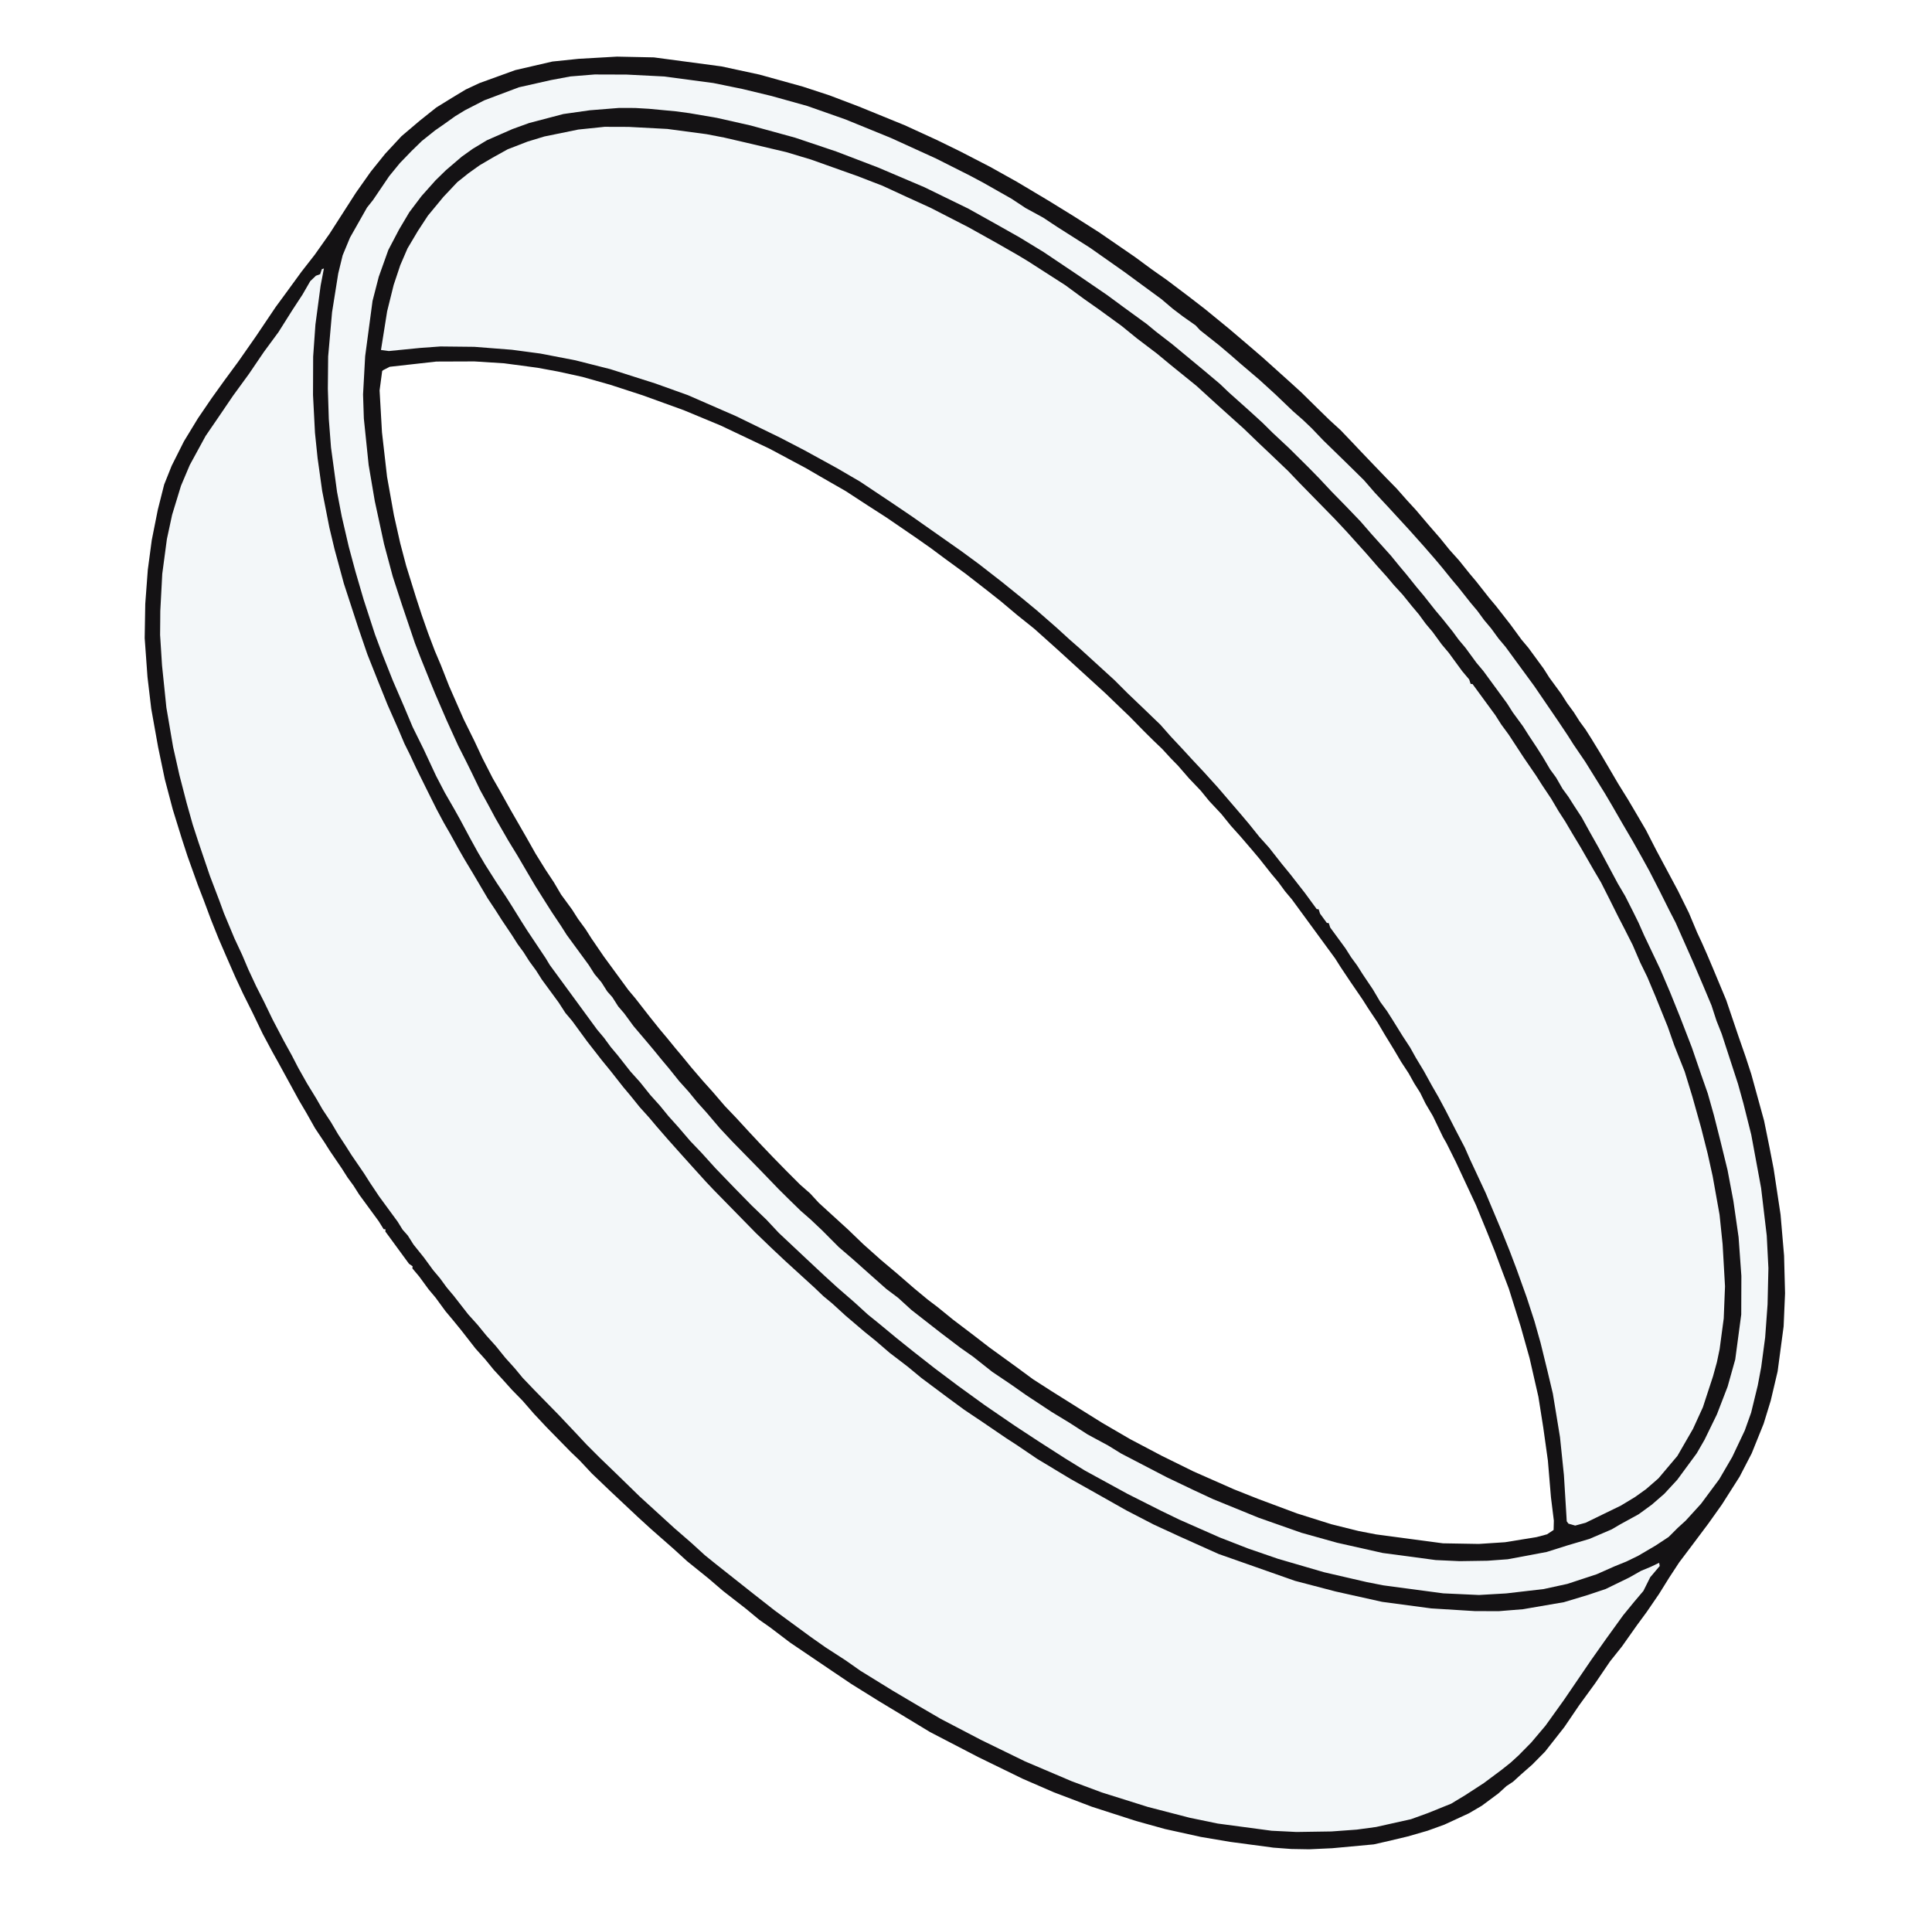 <svg width="878" height="866" viewBox="0 0 878 866" fill="none" xmlns="http://www.w3.org/2000/svg">
<path d="M73.738 260.733L75.846 244.929L78.227 233.892L82.257 220.71L86.237 211.305L94.022 197.205L104.224 182.007L110.88 172.96L118.739 161.708L126.028 151.326L130.59 144.365L136.801 135.258L140.408 128.643L142.565 126.092L144.598 124.471L145.49 124.59L146.755 121.92L147.201 121.979L145.7 129.822L143.343 147.486L142.313 162.014L142.249 179.511L143.14 196.662L144.724 212.013L147.462 228.937L150.769 244.991L154.449 258.255L157.868 270.066L162.316 284.38L169.973 305.272L174.409 316.273L179.613 328.322L183.145 335.889L185.524 341.884L188.089 346.484L191.62 354.052L194.123 359.117L198.423 367.734L202.079 374.372L206.118 381.535L209.068 386.659L213.107 393.822L217.209 400.519L220.542 406.168L223.938 411.353L226.565 415.488L231.113 422.245L233.74 426.381L238.288 433.138L249.688 449.798L254.683 456.615L259.23 463.372L262.366 467.103L270.433 478.114L273.568 481.844L276.257 485.515L279.393 489.245L285.217 496.646L290.335 502.533L293.855 506.787L296.99 510.517L302.108 516.405L307.672 522.351L313.175 528.763L319.507 535.758L324.688 541.18L337.477 554.241L343.487 560.248L347.899 564.621L352.757 569.054L356.785 572.903L371.359 586.203L375.386 590.052L381.521 595.128L387.594 600.67L394.943 606.854L400.693 611.407L407.212 617.007L414.238 622.203L419.543 626.696L431.105 635.335L438.963 641.115L449.373 648.181L457.292 653.496L463.551 657.642L475.238 665.352L486.602 672.073L498.859 678.912L511.947 686.336L524.266 692.711L535.816 698.037L555.535 706.818L588.514 718.315L606.944 723.14L628.112 727.857L650.421 730.834L670.239 732.059L683.873 731.985L695.4 730.685L710.744 728.001L719.271 725.354L726.844 723.053L732.125 720.918L740.392 716.817L745.796 713.754L750.63 711.56L754.448 710.177L753.691 712.441L751.088 714.933L746.849 722.883L742.535 727.985L738.729 732.681L725.354 751.24L717.433 762.957L711.793 771.194L702.917 783.256L697.463 790.098L691.687 795.951L687.051 800.064L683.431 803.366L677.841 807.824L673.837 810.602L667.355 814.941L658.517 819.912L644.586 825.623L634.72 828.091L620.714 830.954L607.849 832.076L593.261 832.495L585.105 832.353L577.904 831.865L553.364 828.591L536.149 824.874L518.612 820.169L498.584 813.712L481.741 807.206L465.853 800.355L439.43 787.367L424.173 779.181L412.809 772.461L399.783 764.572L390.141 758.555L379.731 751.488L371.812 746.174L365.169 741.503L356.928 735.199L350.285 730.528L340.829 723.115L332.204 716.287L324.408 710.043L319.104 705.55L313.032 700.009L306.513 694.408L295.582 684.434L286.697 676.151L282.285 671.778L275.06 664.663L268.219 658.073L263.039 652.651L257.091 646.18L251.91 640.758L242.318 630.962L236.754 625.015L231.252 618.604L227.348 613.825L222.998 608.987L218.711 603.683L214.361 598.845L209.689 593.018L205.785 588.239L193.368 572.389L189.527 567.145L186.391 563.415L183.764 559.279L181.013 556.074L178.386 551.938L169.166 539.353L166.539 535.218L162.375 528.985L158.98 523.801L155.969 519.141L152.635 513.492L147.703 506.211L144.37 500.562L140.268 493.864L132.957 480.588L130.07 474.998L125.002 465.333L121.408 458.23L116.786 448.624L114.283 443.559L111.136 436.516L106.96 426.969L103.491 418.937L101.372 414.396L99.439 408.461L96.031 399.963L93.454 392.05L89.527 380.644L85.723 368.309L83.01 358.012L79.777 344.806L76.333 326.369L74.562 312.412L72.966 293.748L72.731 281.889L73.192 268.23L73.738 260.733Z" fill="#00568A" fill-opacity="0.05"/>
<path d="M173.137 159.031L175.94 141.427L178.891 129.52L182.61 118.661L186.404 110.651L192.23 101.02L197.176 94.584L203.076 87.801L208.853 81.948L216.476 75.869L225.822 70.492L230.718 67.834L243.633 62.934L259.547 59.38L270.182 57.96L281.138 57.53L296.048 58.1L303.249 58.587L321.096 60.969L333.912 63.625L353.295 68.104L365.987 71.69L379.446 76.324L397.628 83.008L407.072 87.107L422.068 93.839L432.664 99.511L442.876 104.658L453.857 110.854L463.115 116.348L474.033 123.009L482.783 128.907L489.425 133.578L497.345 138.893L506.416 145.781L514.274 151.56L520.408 156.637L527.435 161.832L538.874 171.402L545.839 177.062L552.295 183.128L562.842 192.578L570.513 199.752L574.54 203.601L581.381 210.191L587.392 216.197L592.572 221.619L608.559 237.946L617.258 247.622L622.376 253.51L625.958 257.299L631.076 263.186L634.211 266.916L638.561 271.755L647.905 283.41L654.498 291.859L657.571 296.054L660.706 299.784L666.853 308.174L668.451 309.807L668.327 310.737L669.988 311.904L681.897 328.16L684.524 332.295L688.366 337.539L690.993 341.674L699.32 354.14L703.1 359.849L705.727 363.984L710.919 372.72L714.314 377.904L717.97 384.542L720.981 389.202L723.162 393.278L727.97 401.489L736.57 418.722L739.457 424.311L744.401 434.906L746.842 440.436L750.374 448.004L754.809 459.004L759.89 471.983L764.908 485.427L767.485 493.34L771.611 506.665L775.488 521.848L778.337 534.529L781.459 551.978L782.845 565.41L783.934 584.479L783.35 599.068L781.489 613.013L779.356 622.19L775.327 635.373L771.917 643.907L766.983 653.657L762.298 661.548L756.905 667.925L752.654 672.562L747.001 677.485L741.981 681.073L735.115 684.888L725.893 689.335L719.596 692.28L715.395 693.138L712.395 691.792L711.875 688.884L710.527 668.36L708.942 653.009L705.424 631.723L702.191 618.518L699.218 606.766L693.159 587.507L688.203 573.598L686.146 568.593L682.416 559.106L678.625 550.084L673.421 538.035L670.918 532.97L663.855 517.835L659.493 509.683L656.606 504.093L652.244 495.942L647.436 487.73L644.871 483.13L641.153 476.957L638.526 472.821L634.424 466.124L631.797 461.988L627.249 455.231L622.764 448.009L617.447 440.203L614.052 435.019L607.967 426.164L603.742 420.396L603.866 419.466L602.205 418.299L599.132 414.104L599.256 413.174L597.979 412.531L589.528 400.995L586.392 397.264L583.703 393.594L580.568 389.864L576.28 384.561L571.93 379.722L565.338 371.273L561.372 366.959L557.468 362.18L553.119 357.342L546.402 349.822L541.222 344.4L535.657 338.453L529.325 331.458L524.145 326.035L517.688 319.97L512.446 315.012L505.221 307.898L489.432 293.49L481.699 286.781L477.671 282.932L469.108 275.639L462.143 269.978L450.642 260.874L441.571 253.986L427.901 244.12L420.044 238.34L410.848 232.382L404.205 227.711L389.197 217.665L380.323 212.697L368.897 206.441L350.641 196.908L330.155 187.078L310.821 178.821L290.855 171.899L274.272 166.848L261.519 163.727L245.58 160.654L232.641 158.927L215.562 157.595L200.144 157.43L186.832 158.493L176.706 159.507L173.137 159.031Z" fill="#00568A" fill-opacity="0.05"/>
<path d="M67.171 258.912L68.969 245.432L71.722 231.606L74.611 220.164L78.021 211.63L83.587 200.545L89.983 190.043L96.194 180.937L101.772 173.165L108.429 164.118L116.288 152.866L125.349 139.409L129.787 133.377L137.014 123.46L143.039 115.748L149.757 106.236L161.794 87.498L168.513 77.986L175.045 69.869L182.47 61.871L190.664 54.921L198.287 48.842L205.215 44.562L211.636 40.687L217.933 37.743L234.157 31.865L251.026 27.965L262.999 26.724L280.388 25.732L297.145 26.076L327.931 30.184L345.146 33.9L364.853 39.368L377.036 43.359L390.433 48.459L411.105 56.894L425.655 63.567L436.314 68.774L449.909 75.792L462.166 82.632L476.468 91.163L488.217 98.408L499.52 105.594L515.742 116.747L523.6 122.527L530.242 127.198L540.145 134.67L547.556 140.39L558.61 149.434L567.174 156.728L573.692 162.328L586.668 173.995L591.526 178.428L598.751 185.543L604.377 191.024L609.235 195.457L614.415 200.88L617.997 204.669L623.177 210.092L629.956 217.146L634.752 222.044L639.486 227.407L643.451 231.721L649.338 238.657L654.456 244.544L658.744 249.847L663.093 254.686L667.765 260.513L670.901 264.243L676.725 271.644L679.86 275.374L686.453 283.824L691.447 290.64L694.582 294.37L701.497 303.809L704.124 307.944L709.503 315.286L712.13 319.421L715.203 323.616L717.83 327.751L720.519 331.422L723.146 335.557L727.248 342.255L730.581 347.904L735.389 356.115L739.875 363.337L743.209 368.986L748.017 377.198L752.701 386.339L762.515 404.68L767.521 414.81L771.312 423.832L773.431 428.373L775.872 433.903L778.635 440.422L784.484 454.449L790.022 470.801L793.306 480.228L795.883 488.141L801.693 509.26L804.158 521.417L806.041 531.13L809.175 551.892L810.771 570.556L811.216 587.648L810.569 602.701L807.84 623.154L804.703 636.455L801.492 646.908L796.062 660.377L790.558 670.997L782.512 683.644L776.364 692.286L768.629 702.608L763.113 709.915L758.551 716.876L753.927 724.302L748.287 732.538L743.849 738.57L737.13 748.082L731.676 754.924L724.895 764.9L717.669 774.818L710.888 784.794L702.136 795.928L696.36 801.78L691.216 806.298L687.597 809.6L684.609 811.567L680.99 814.869L673.429 820.484L667.516 823.953L656.386 829.091L648.751 831.857L639.777 834.445L630.866 836.567L624.309 838.058L605.457 839.801L594.947 840.291L586.792 840.149L578.698 839.542L559.066 836.923L545.743 834.672L529.42 831.074L516.283 827.429L496.255 820.972L478.966 814.407L464.8 808.259L444.759 798.488L422.674 787.026L409.649 779.137L399.561 773.06L386.982 765.231L378.232 759.333L359.072 746.368L350.001 739.48L345.018 735.977L338.884 730.9L328.598 722.904L322.079 717.303L312.239 709.367L306.166 703.825L296.004 694.9L289.932 689.358L277.018 677.227L268.963 669.529L263.399 663.582L259.371 659.733L248.18 648.304L242.616 642.358L237.498 636.471L232.702 631.573L228.352 626.734L224.387 622.42L220.483 617.641L216.133 612.803L209.54 604.354L205.637 599.575L202.502 595.845L197.892 589.552L194.756 585.822L190.531 580.054L187.395 576.324L187.519 575.394L185.859 574.227L175.102 559.544L175.226 558.615L174.334 558.496L172.091 554.885L163.255 542.824L160.628 538.689L157.939 535.018L155.312 530.883L149.996 523.077L147.369 518.941L143.205 512.708L139.165 505.546L135.832 499.897L126.34 482.545L123.775 477.944L119.413 469.793L114.791 460.187L110.491 451.57L106.96 444.003L102.784 434.456L99.314 426.424L95.907 417.926L92.562 408.964L89.861 401.98L85.227 389.061L82.65 381.147L78.524 367.823L74.906 354.093L71.859 339.493L68.737 322.045L67.029 307.623L65.754 289.948L66.016 274.371L67.171 258.912ZM73.739 260.735L72.845 277.647L72.757 288.517L73.635 302.355L75.616 321.543L78.676 339.456L81.525 352.137L84.82 364.878L87.596 374.71L90.173 382.624L95.389 397.986L99.763 409.452L101.757 414.922L106.577 426.447L110.109 434.014L112.872 440.533L116.404 448.101L119.997 455.204L123.913 463.297L128.981 472.962L132.636 479.6L135.524 485.189L139.563 492.352L143.665 499.05L146.614 504.174L150.394 509.883L153.727 515.532L157.123 520.716L159.75 524.851L165.45 533.182L168.077 537.317L172.241 543.55L180.692 555.086L182.935 558.697L185.302 561.378L187.929 565.514L192.601 571.341L196.827 577.109L199.962 580.84L203.036 585.034L206.171 588.765L212.764 597.214L217.114 602.052L221.017 606.831L225.367 611.67L229.655 616.973L234.005 621.811L237.524 626.066L242.704 631.488L253.895 642.916L261.058 650.496L266.622 656.442L272.633 662.448L279.473 669.039L290.726 680.002L306.515 694.41L314.248 701.119L320.32 706.66L325.24 710.628L342.491 724.285L351.947 731.697L359.804 737.476L368.492 743.84L375.135 748.511L384.331 754.469L390.973 759.14L405.659 768.196L417.024 774.917L427.558 781.054L445.814 790.586L465.854 800.357L486.911 809.317L500.754 814.476L521.675 821.052L540.551 825.936L553.366 828.592L577.906 831.867L589.185 832.425L605.111 832.185L616.576 831.349L625.363 830.156L641.278 826.602L648.913 823.836L659.473 819.568L665.894 815.693L674.347 810.198L682.416 804.178L686.482 800.935L690.101 797.634L695.878 791.781L702.348 784.128L710.716 772.471L723.137 754.257L729.855 744.745L737.652 733.958L742.536 727.986L746.85 722.885L749.949 716.675L754.263 711.573L754.003 710.119L750.123 711.967L745.798 713.755L740.393 716.819L729.709 722.017L721.628 724.723L710.745 728.002L692.154 731.199L681.135 732.094L670.241 732.06L650.423 730.835L628.114 727.858L606.945 723.141L588.516 718.317L553.813 706.117L535.818 698.038L524.267 692.712L511.948 686.337L495.477 677.043L486.604 672.074L471.472 662.958L461.892 656.476L457.294 653.497L446.053 645.847L438.134 640.532L430.277 634.753L418.714 626.113L412.579 621.037L404.338 614.733L397.819 609.132L392.899 605.164L384.336 597.871L378.263 592.329L374.173 588.945L370.146 585.096L356.786 572.905L350.33 566.839L343.489 560.249L324.305 540.657L320.723 536.868L314.391 529.872L310.041 525.034L303.324 517.514L298.206 511.627L295.071 507.897L290.721 503.059L286.433 497.756L283.298 494.025L277.473 486.625L273.57 481.846L266.977 473.396L260.062 463.958L256.927 460.228L253.916 455.568L246.233 445.081L243.605 440.945L240.532 436.75L237.905 432.615L235.216 428.944L232.589 424.809L228.041 418.052L225.414 413.916L221.634 408.208L214.968 396.91L211.25 390.737L208.301 385.612L204.645 378.974L201.696 373.849L198.425 367.735L194.125 359.119L189.119 348.989L186.294 342.934L183.79 337.869L181.027 331.35L176.145 320.29L171.709 309.29L166.951 297.301L162.702 284.906L156.259 265.122L151.997 249.414L149.668 239.641L146.423 223.122L144.33 208.176L143.141 196.663L142.251 179.512L142.315 162.016L143.345 147.487L145.702 129.823L147.202 121.981L146.248 122.327L145.492 124.591L143.583 125.283L140.98 127.774L137.434 133.924L132.873 140.886L126.538 150.922L119.881 159.969L113.101 169.946L105.874 179.863L99.093 189.84L93.453 198.076L86.238 211.307L82.258 220.711L78.229 233.894L75.848 244.93L73.739 260.735ZM173.139 159.032L176.709 159.508L190.974 158.1L200.146 157.432L215.564 157.596L232.643 158.929L245.583 160.655L261.521 163.728L277.336 167.731L297.81 174.248L312.546 179.526L334.433 189.07L354.473 198.84L365.516 204.572L380.326 212.698L390.86 218.835L405.038 228.296L414.618 234.779L437.037 250.544L444.894 256.324L455.181 264.32L465.021 272.256L471.155 277.333L480.103 285.15L486.175 290.691L490.649 294.6L506.438 309.007L512.448 315.014L520.504 322.712L527.344 329.302L532.078 334.665L537.643 340.611L541.608 344.925L547.173 350.872L553.505 357.867L564.51 370.69L567.645 374.421L572.317 380.248L576.667 385.086L582.491 392.487L586.395 397.266L592.988 405.715L598.366 413.057L599.258 413.176L599.902 415.154L602.976 419.349L603.868 419.468L604.512 421.446L611.427 430.885L614.054 435.02L616.743 438.691L619.371 442.826L623.918 449.584L627.252 455.233L630.325 459.428L632.952 463.563L637.438 470.785L640.834 475.969L643.399 480.569L647.116 486.743L650.772 493.381L653.721 498.506L656.992 504.619L661.676 513.76L665.654 521.388L668.095 526.918L675.158 542.053L682.741 560.097L686.149 568.594L689.172 576.568L693.806 589.487L697.349 600.368L700.124 610.2L703.358 623.406L705.687 633.179L708.944 653.011L710.727 670.281L712.014 691.269L712.782 692.318L715.843 693.199L720.553 691.935L736.58 684.139L743 680.264L748.02 676.676L753.673 671.753L762.3 661.549L769.391 649.249L773.879 639.439L778.478 625.386L780.239 618.998L781.492 613.014L783.352 599.069L783.936 584.481L782.848 565.411L781.461 551.979L778.34 534.531L776.073 524.293L773.1 512.542L769.098 498.288L765.616 486.942L760.858 474.952L757.897 466.514L752.433 453.011L748.641 443.989L745.432 437.411L741.962 429.378L738.369 422.275L735.482 416.686L731.182 408.069L727.588 400.966L724.255 395.317L718.357 385.068L714.639 378.894L711.306 373.245L708.294 368.586L704.961 362.937L700.797 356.704L698.17 352.568L692.47 344.238L685.679 333.87L682.222 329.151L679.594 325.015L669.222 310.857L668.33 310.738L667.686 308.76L664.55 305.03L658.404 296.64L655.268 292.91L651.043 287.142L647.907 283.411L644.834 279.217L641.699 275.486L637.411 270.183L633.445 265.869L630.31 262.139L625.96 257.301L620.842 251.414L612.142 241.737L606.578 235.79L590.592 219.464L585.411 214.042L577.356 206.343L572.114 201.386L565.273 194.796L552.298 183.129L543.796 175.371L531.911 165.743L525.777 160.666L516.705 153.778L509.74 148.118L499.392 140.587L492.749 135.916L484.062 129.552L467.331 118.804L462.287 115.765L452.583 110.212L440.326 103.373L422.901 94.424L412.626 89.742L401.076 84.416L389.847 80.079L368.604 72.513L357.252 69.106L338.76 64.746L329.068 62.507L321.099 60.97L303.252 58.589L285.664 57.662L274.77 57.627L262.797 58.868L247.391 62.017L239.818 64.318L230.72 67.835L223.853 71.65L217.941 75.119L212.921 78.708L207.839 82.761L201.492 89.484L194.451 98.006L189.89 104.967L185.204 112.858L181.918 120.463L178.893 129.521L175.942 141.428L173.139 159.032ZM172.505 177.399L173.593 196.468L175.897 216.646L179.018 234.095L181.867 246.776L184.58 257.073L189.028 271.387L191.605 279.3L194.567 287.738L197.59 295.711L200.353 302.23L204.083 311.717L210.699 326.793L215.705 336.923L219.237 344.491L223.921 353.632L226.87 358.757L232 367.957L239.373 380.769L243.413 387.931L247.899 395.153L251.678 400.862L255.012 406.511L260.006 413.328L262.633 417.463L266.09 422.182L268.718 426.318L274.418 434.648L285.559 449.855L288.694 453.585L295.287 462.034L299.959 467.862L303.094 471.592L306.997 476.371L310.133 480.101L314.036 484.88L319.539 491.291L323.888 496.13L329.391 502.541L334.571 507.963L340.519 514.434L346.084 520.381L351.264 525.803L357.658 532.334L363.669 538.34L368.143 542.249L372.108 546.563L385.468 558.754L392.309 565.344L400.426 572.577L407.775 578.762L415.508 585.471L421.643 590.548L426.179 593.992L433.144 599.652L442.215 606.54L449.626 612.26L461.635 620.959L469.493 626.738L477.858 632.112L491.268 640.525L500.909 646.543L513.551 653.907L527.977 661.509L542.465 668.646L560.906 676.784L571.689 681.062L589.424 687.686L605.114 692.618L617.421 695.68L625.391 697.216L655.731 701.264L672.042 701.548L683.952 700.772L698.342 698.434L703.052 697.17L706.039 695.203L706.151 690.96L704.839 680.376L703.44 663.631L701.347 648.685L699.13 634.669L695.116 617.102L691.115 602.848L685.7 585.567L682.677 577.593L679.332 568.631L675.924 560.134L670.782 547.62L661.6 527.943L657.3 519.327L655.826 516.765L651.204 507.159L647.871 501.51L645.367 496.445L642.74 492.309L640.175 487.709L636.78 482.525L633.447 476.876L629.345 470.178L626.011 464.529L621.848 458.296L619.221 454.161L613.52 445.831L609.356 439.598L606.729 435.462L587.137 408.72L584.002 404.99L580.929 400.795L577.793 397.065L572.353 390.188L569.218 386.458L563.716 380.047L559.366 375.208L555.078 369.905L549.514 363.958L545.61 359.18L540.43 353.757L535.312 347.87L532.114 344.605L528.149 340.291L524.121 336.442L519.709 332.068L513.315 325.538L509.287 321.688L502.446 315.098L480.585 295.15L470.039 285.7L462.244 279.455L454.895 273.27L449.144 268.718L438.858 260.722L429.34 253.775L423.143 249.163L416.501 244.492L402.769 235.09L394.404 229.716L384.378 223.174L372.567 216.394L366.246 212.712L349.713 203.882L327.504 193.349L310.723 186.379L292.096 179.636L277.298 174.823L264.606 171.237L253.576 168.819L244.268 167.104L229.098 165.079L215.588 164.223L198.323 164.285L177.117 166.66L174.192 168.162L173.683 168.567L172.505 177.399Z" fill="#00568A" fill-opacity="0.05"/>
<path d="M67.171 258.912L68.969 245.432L71.722 231.606L74.611 220.164L78.021 211.63L83.587 200.545L89.983 190.043L96.194 180.937L101.772 173.165L108.429 164.118L116.288 152.866L125.349 139.409L129.787 133.377L137.014 123.46L143.039 115.748L149.757 106.236L161.794 87.498L168.513 77.986L175.045 69.869L182.47 61.871L190.664 54.921L198.287 48.842L205.215 44.562L211.636 40.687L217.933 37.743L234.157 31.865L251.026 27.965L262.999 26.724L280.388 25.732L297.145 26.076L327.931 30.184L345.146 33.9L364.853 39.368L377.036 43.359L390.433 48.459L411.105 56.894L425.655 63.567L436.314 68.774L449.909 75.792L462.166 82.632L476.468 91.163L488.217 98.408L499.52 105.594L515.742 116.747L523.6 122.527L530.242 127.198L540.145 134.67L547.556 140.39L558.61 149.434L567.174 156.728L573.692 162.328L586.668 173.995L591.526 178.428L598.751 185.543L604.377 191.024L609.235 195.457L614.415 200.88L617.997 204.669L623.177 210.092L629.956 217.146L634.752 222.044L639.486 227.407L643.451 231.721L649.338 238.657L654.456 244.544L658.744 249.847L663.093 254.686L667.765 260.513L670.901 264.243L676.725 271.644L679.86 275.374L686.453 283.824L691.447 290.64L694.582 294.37L701.497 303.809L704.124 307.944L709.503 315.286L712.13 319.421L715.203 323.616L717.83 327.751L720.519 331.422L723.146 335.557L727.248 342.255L730.581 347.904L735.389 356.115L739.875 363.337L743.209 368.986L748.017 377.198L752.701 386.339L762.515 404.68L767.521 414.81L771.312 423.832L773.431 428.373L775.872 433.903L778.635 440.422L784.484 454.449L790.022 470.801L793.306 480.228L795.883 488.141L801.693 509.26L804.158 521.417L806.041 531.13L809.175 551.892L810.771 570.556L811.216 587.648L810.569 602.701L807.84 623.154L804.703 636.455L801.492 646.908L796.062 660.377L790.558 670.997L782.512 683.644L776.364 692.286L768.629 702.608L763.113 709.915L758.551 716.876L753.927 724.302L748.287 732.538L743.849 738.57L737.13 748.082L731.676 754.924L724.895 764.9L717.669 774.818L710.888 784.794L702.136 795.928L696.36 801.78L691.216 806.298L687.597 809.6L684.609 811.567L680.99 814.869L673.429 820.484L667.516 823.953L656.386 829.091L648.751 831.857L639.777 834.445L630.866 836.567L624.309 838.058L605.457 839.801L594.947 840.291L586.792 840.149L578.698 839.542L559.066 836.923L545.743 834.672L529.42 831.074L516.283 827.429L496.255 820.972L478.966 814.407L464.8 808.259L444.759 798.488L422.674 787.026L409.649 779.137L399.561 773.06L386.982 765.231L378.232 759.333L359.072 746.368L350.001 739.48L345.018 735.977L338.884 730.9L328.598 722.904L322.079 717.303L312.239 709.367L306.166 703.825L296.004 694.9L289.932 689.358L277.018 677.227L268.963 669.529L263.399 663.582L259.371 659.733L248.18 648.304L242.616 642.358L237.498 636.471L232.702 631.573L228.352 626.734L224.387 622.42L220.483 617.641L216.133 612.803L209.54 604.354L205.637 599.575L202.502 595.845L197.892 589.552L194.756 585.822L190.531 580.054L187.395 576.324L187.519 575.394L185.859 574.227L175.102 559.544L175.226 558.615L174.334 558.496L172.091 554.885L163.255 542.824L160.628 538.689L157.939 535.018L155.312 530.883L149.996 523.077L147.369 518.941L143.205 512.708L139.165 505.546L135.832 499.897L126.34 482.545L123.775 477.944L119.413 469.793L114.791 460.187L110.491 451.57L106.96 444.003L102.784 434.456L99.314 426.424L95.907 417.926L92.562 408.964L89.861 401.98L85.227 389.061L82.65 381.147L78.524 367.823L74.906 354.093L71.859 339.493L68.737 322.045L67.029 307.623L65.754 289.948L66.016 274.371L67.171 258.912ZM73.739 260.735L72.845 277.647L72.757 288.517L73.635 302.355L75.616 321.543L78.676 339.456L81.525 352.137L84.82 364.878L87.596 374.71L90.173 382.624L95.389 397.986L99.763 409.452L101.757 414.922L106.577 426.447L110.109 434.014L112.872 440.533L116.404 448.101L119.997 455.204L123.913 463.297L128.981 472.962L132.636 479.6L135.524 485.189L139.563 492.352L143.665 499.05L146.614 504.174L150.394 509.883L153.727 515.532L157.123 520.716L159.75 524.851L165.45 533.182L168.077 537.317L172.241 543.55L180.692 555.086L182.935 558.697L185.302 561.378L187.929 565.514L192.601 571.341L196.827 577.109L199.962 580.84L203.036 585.034L206.171 588.765L212.764 597.214L217.114 602.052L221.017 606.831L225.367 611.67L229.655 616.973L234.005 621.811L237.524 626.066L242.704 631.488L253.895 642.916L261.058 650.496L266.622 656.442L272.633 662.448L279.473 669.039L290.726 680.002L306.515 694.41L314.248 701.119L320.32 706.66L325.24 710.628L342.491 724.285L351.947 731.697L359.804 737.476L368.492 743.84L375.135 748.511L384.331 754.469L390.973 759.14L405.659 768.196L417.024 774.917L427.558 781.054L445.814 790.586L465.854 800.357L486.911 809.317L500.754 814.476L521.675 821.052L540.551 825.936L553.366 828.592L577.906 831.867L589.185 832.425L605.111 832.185L616.576 831.349L625.363 830.156L641.278 826.602L648.913 823.836L659.473 819.568L665.894 815.693L674.347 810.198L682.416 804.178L686.482 800.935L690.101 797.634L695.878 791.781L702.348 784.128L710.716 772.471L723.137 754.257L729.855 744.745L737.652 733.958L742.536 727.986L746.85 722.885L749.949 716.675L754.263 711.573L754.003 710.119L750.123 711.967L745.798 713.755L740.393 716.819L729.709 722.017L721.628 724.723L710.745 728.002L692.154 731.199L681.135 732.094L670.241 732.06L650.423 730.835L628.114 727.858L606.945 723.141L588.516 718.317L553.813 706.117L535.818 698.038L524.267 692.712L511.948 686.337L495.477 677.043L486.604 672.074L471.472 662.958L461.892 656.476L457.294 653.497L446.053 645.847L438.134 640.532L430.277 634.753L418.714 626.113L412.579 621.037L404.338 614.733L397.819 609.132L392.899 605.164L384.336 597.871L378.263 592.329L374.173 588.945L370.146 585.096L356.786 572.905L350.33 566.839L343.489 560.249L324.305 540.657L320.723 536.868L314.391 529.872L310.041 525.034L303.324 517.514L298.206 511.627L295.071 507.897L290.721 503.059L286.433 497.756L283.298 494.025L277.473 486.625L273.57 481.846L266.977 473.396L260.062 463.958L256.927 460.228L253.916 455.568L246.233 445.081L243.605 440.945L240.532 436.75L237.905 432.615L235.216 428.944L232.589 424.809L228.041 418.052L225.414 413.916L221.634 408.208L214.968 396.91L211.25 390.737L208.301 385.612L204.645 378.974L201.696 373.849L198.425 367.735L194.125 359.119L189.119 348.989L186.294 342.934L183.79 337.869L181.027 331.35L176.145 320.29L171.709 309.29L166.951 297.301L162.702 284.906L156.259 265.122L151.997 249.414L149.668 239.641L146.423 223.122L144.33 208.176L143.141 196.663L142.251 179.512L142.315 162.016L143.345 147.487L145.702 129.823L147.202 121.981L146.248 122.327L145.492 124.591L143.583 125.283L140.98 127.774L137.434 133.924L132.873 140.886L126.538 150.922L119.881 159.969L113.101 169.946L105.874 179.863L99.093 189.84L93.453 198.076L86.238 211.307L82.258 220.711L78.229 233.894L75.848 244.93L73.739 260.735ZM150.906 141.872L149.131 161.979L148.993 176.627L149.426 190.405L150.428 203.313L153.177 223.55L155.32 234.718L158.492 248.388L161.527 259.674L165.269 272.474L170.423 288.302L173.768 297.264L178.526 309.253L183.73 321.302L187.522 330.324L192.528 340.454L198.178 352.563L202.156 360.19L206.58 367.877L209.145 372.478L213.507 380.629L217.162 387.267L220.496 392.916L225.75 401.187L229.914 407.42L232.541 411.555L237.027 418.778L239.654 422.913L247.981 435.379L249.84 438.465L271.353 467.83L274.488 471.56L277.561 475.755L280.697 479.485L286.521 486.886L290.871 491.724L295.543 497.552L299.893 502.39L303.796 507.169L308.146 512.007L313.648 518.419L318.829 523.841L325.161 530.836L333.539 539.524L341.532 547.687L348.373 554.277L353.937 560.224L366.85 572.355L374.522 579.529L380.594 585.071L388.327 591.78L394.4 597.321L399.32 601.289L407.499 608.058L415.294 614.302L424.75 621.714L435.483 629.77L447.492 638.469L461.223 647.871L472.08 654.997L484.213 662.766L493.024 668.2L512.494 678.841L527.813 686.562L535.918 690.482L554.36 698.62L567.311 703.66L580.77 708.294L601.753 714.406L621.137 718.885L628.66 720.361L655.877 723.993L672.126 724.742L684.483 724.025L701.55 722.044L712.308 719.695L725.607 715.319L733.813 711.683L739.093 709.549L744.435 706.95L752.318 702.324L758.293 698.39L762.482 694.218L766.102 690.916L773.019 683.323L781.324 672.131L787.212 662.035L792.903 650.02L795.804 641.891L798.817 629.519L800.379 621.212L802.178 607.732L803.27 592.738L803.656 576.231L802.902 561.464L800.339 539.832L795.855 515.578L792.299 501.383L789.846 492.54L782.437 469.789L780.058 463.794L777.803 456.869L774.012 447.848L769.514 437.312L761.484 419.209L758.597 413.619L754.297 405.003L749.613 395.862L745.958 389.224L741.918 382.061L737.11 373.85L732.686 366.163L729.353 360.514L720.381 346.07L715.065 338.264L712.438 334.128L708.274 327.896L697.258 311.759L684.196 293.931L681.061 290.201L677.603 285.481L674.468 281.751L671.395 277.556L668.26 273.826L662.819 266.95L659.684 263.22L655.396 257.917L652.261 254.187L647.143 248.299L640.426 240.78L630.512 229.995L624.948 224.048L619.829 218.161L612.604 211.046L601.352 200.083L596.172 194.661L592.144 190.811L587.67 186.903L579.615 179.204L572.328 172.555L563.764 165.262L559.29 161.353L553.986 156.86L545.361 150.032L543.378 147.875L537.566 143.788L533.03 140.344L527.725 135.851L519.038 129.488L511.181 123.709L495.404 112.614L480.334 103.034L474.075 98.887L466.032 94.502L459.774 90.355L446.686 82.932L440.75 79.774L425.431 72.053L404.883 62.688L384.211 54.252L366.859 48.152L350.661 43.625L337.461 40.444L324.2 37.729L301.891 34.752L284.75 33.884L270.224 33.838L259.205 34.734L250.356 36.392L235.842 39.659L220.064 45.597L211.288 50.103L206.838 52.821L201.818 56.409L197.815 59.187L191.716 64.05L187.018 68.628L181.75 74.075L176.866 80.047L169.515 90.894L166.788 94.315L159.065 107.951L155.718 116.02L153.709 124.268L150.906 141.872Z" fill="#141214"/>
<path d="M165.949 161.856L169.298 136.755L172.125 125.778L176.477 113.584L181.349 104.299L186.035 96.408L191.551 89.102L197.96 81.914L202.658 77.336L209.834 71.197L214.854 67.609L221.275 63.735L232.852 58.656L240.487 55.89L256.017 51.812L268.052 50.106L281.363 49.043L288.626 49.066L294.935 49.435L307.044 50.577L313.29 51.411L325.722 53.542L341.152 57.021L361.304 62.548L379.994 68.827L399.006 76.095L420.062 85.055L440.102 94.825L452.359 101.665L463.34 107.861L474.258 114.522L490.097 125.152L502.998 133.97L510.855 139.749L521.204 147.28L525.293 150.665L532.704 156.385L547.018 168.23L554.367 174.414L558.395 178.264L567.727 186.605L573.799 192.147L578.211 196.52L585.882 203.694L594.706 212.441L599.502 217.339L605.066 223.286L611.461 229.816L618.24 236.871L623.358 242.758L632.058 252.435L635.961 257.214L639.096 260.944L643.768 266.772L646.904 270.502L652.344 277.378L655.479 281.108L660.151 286.936L662.84 290.606L665.976 294.337L670.97 301.153L674.105 304.883L684.861 319.566L687.489 323.701L692.098 329.993L694.726 334.129L698.505 339.837L701.132 343.973L704.466 349.622L707.155 353.292L710.104 358.417L712.793 362.088L715.42 366.223L718.816 371.407L722.471 378.045L726.511 385.208L735.234 401.511L738.568 407.16L742.161 414.263L744.664 419.328L747.105 424.858L754.553 440.518L759.05 451.054L763.486 462.054L768.889 476.022L773.138 488.417L776.1 496.855L778.875 506.687L781.848 518.438L785.081 531.644L787.745 545.719L790.098 562.119L791.372 579.794L791.308 597.291L788.579 617.743L785.12 630.056L780.26 642.654L774.632 654.204L771.087 660.354L762.211 672.417L756.373 678.735L750.72 683.658L744.684 688.057L736.355 692.623L732.413 694.935L722.299 699.263L712.371 702.197L702.889 705.189L685.19 708.505L676.018 709.174L663.277 709.366L652.444 708.867L628.351 705.652L607.628 700.995L591.43 696.468L571.91 689.605L551.237 681.17L542.686 677.19L530.304 671.28L509.496 660.461L503.622 656.838L494.302 651.81L485.936 646.436L477.955 641.586L466.268 633.876L459.625 629.205L450.876 623.306L442.25 616.478L436.438 612.391L427.366 605.503L414.205 595.231L408.132 589.689L402.766 585.662L395.863 579.536L387.746 572.303L381.227 566.702L373.618 559.063L368.376 554.106L363.902 550.197L358.276 544.715L353.864 540.342L345.486 531.654L332.697 518.593L327.133 512.646L321.246 505.711L316.897 500.872L312.993 496.093L308.643 491.255L303.971 485.427L300.836 481.697L296.932 476.919L293.797 473.188L287.911 466.253L283.685 460.485L280.934 457.279L278.307 453.143L275.94 450.462L273.312 446.327L270.177 442.597L267.55 438.461L257.562 424.828L254.935 420.692L250.771 414.459L248.144 410.324L243.274 402.577L239.941 396.928L235.133 388.717L231.031 382.019L225.132 371.77L221.861 365.656L218.206 359.018L214.29 350.926L211.787 345.861L208.193 338.758L202.927 327.174L197.723 315.125L195.666 310.119L191.23 299.119L188.529 292.135L182.669 274.794L178.481 261.935L174.541 247.216L170.329 227.729L167.53 211.27L165.351 190.163L164.993 179.233L165.949 161.856ZM173.138 159.03L176.707 159.507L190.973 158.098L200.145 157.43L215.563 157.594L232.642 158.927L245.582 160.654L261.52 163.726L277.334 167.729L297.809 174.246L312.545 179.524L334.432 189.068L354.472 198.838L365.515 204.57L380.325 212.696L390.859 218.833L405.037 228.294L414.617 234.777L437.036 250.542L444.893 256.322L455.18 264.318L465.02 272.254L471.154 277.331L480.102 285.148L486.174 290.689L490.648 294.598L506.437 309.006L512.447 315.012L520.502 322.71L527.343 329.3L532.077 334.663L537.642 340.61L541.607 344.924L547.172 350.87L553.504 357.866L564.509 370.689L567.644 374.419L572.316 380.246L576.666 385.085L582.49 392.485L586.394 397.264L592.986 405.713L598.365 413.055L599.257 413.174L599.901 415.152L602.975 419.347L603.867 419.466L604.511 421.445L611.426 430.883L614.053 435.019L616.742 438.689L619.369 442.824L623.917 449.582L627.251 455.231L630.324 459.426L632.951 463.561L637.437 470.783L640.832 475.967L643.397 480.567L647.115 486.741L650.771 493.379L653.72 498.504L656.991 504.617L661.675 513.758L665.653 521.386L668.094 526.916L675.157 542.051L682.74 560.095L686.147 568.593L689.171 576.566L693.805 589.485L697.348 600.366L700.123 610.199L703.357 623.404L705.686 633.177L708.943 653.009L710.726 670.279L712.013 691.267L712.781 692.316L715.842 693.198L720.552 691.934L736.579 684.137L742.999 680.262L748.019 676.674L753.672 671.751L762.299 661.548L769.39 649.247L773.878 639.437L778.477 625.384L780.238 618.996L781.491 613.012L783.351 599.067L783.935 584.479L782.847 565.409L781.46 551.977L778.339 534.529L776.072 524.291L773.099 512.54L769.097 498.286L765.615 486.94L760.857 474.95L757.896 466.512L752.432 453.009L748.64 443.987L745.431 437.409L741.961 429.376L738.368 422.273L735.481 416.684L731.181 408.067L727.587 400.964L724.254 395.315L718.355 385.066L714.638 378.892L711.305 373.244L708.293 368.584L704.96 362.935L700.796 356.702L698.169 352.567L692.469 344.236L685.678 333.868L682.22 329.149L679.593 325.013L669.221 310.855L668.329 310.736L667.684 308.758L664.549 305.028L658.403 296.638L655.267 292.908L651.041 287.14L647.906 283.41L644.833 279.215L641.698 275.485L637.41 270.181L633.444 265.867L630.309 262.137L625.959 257.299L620.841 251.412L612.141 241.735L606.577 235.788L590.59 219.462L585.41 214.04L577.355 206.341L572.113 201.384L565.272 194.794L552.297 183.127L543.795 175.369L531.91 165.741L525.776 160.664L516.704 153.776L509.739 148.116L499.391 140.585L492.748 135.914L484.061 129.55L467.33 118.802L462.286 115.763L452.582 110.211L440.325 103.371L422.899 94.422L412.625 89.74L401.074 84.414L389.846 80.077L368.603 72.511L357.25 69.104L338.759 64.744L329.067 62.505L321.098 60.968L303.25 58.587L285.663 57.66L274.769 57.625L262.796 58.867L247.39 62.015L239.817 64.316L230.719 67.834L223.852 71.648L217.94 75.118L212.92 78.706L207.838 82.759L201.491 89.482L194.45 98.004L189.889 104.965L185.203 112.856L181.917 120.461L178.892 129.519L175.941 141.426L173.138 159.03ZM172.504 177.397L173.592 196.467L175.895 216.644L179.017 234.093L181.866 246.774L184.579 257.071L189.027 271.385L191.604 279.298L194.565 287.736L197.589 295.709L200.352 302.229L204.081 311.715L210.698 326.791L215.704 336.922L219.236 344.489L223.92 353.63L226.869 358.755L231.999 367.955L239.372 380.767L243.412 387.929L247.898 395.152L251.677 400.86L255.011 406.509L260.005 413.326L262.632 417.461L266.089 422.181L268.716 426.316L274.417 434.646L285.557 449.853L288.693 453.583L295.286 462.032L299.957 467.86L303.093 471.59L306.996 476.369L310.132 480.099L314.035 484.878L319.538 491.289L323.887 496.128L329.39 502.539L334.57 507.961L340.518 514.432L346.083 520.379L351.263 525.801L357.657 532.332L363.668 538.338L368.142 542.247L372.107 546.561L385.467 558.752L392.308 565.342L400.425 572.575L407.774 578.76L415.507 585.469L421.642 590.546L426.178 593.99L433.142 599.65L442.214 606.538L449.625 612.258L461.634 620.957L469.491 626.736L477.857 632.11L491.266 640.523L500.908 646.541L513.55 653.905L527.975 661.507L542.463 668.644L560.905 676.782L571.687 681.06L589.423 687.684L605.113 692.616L617.42 695.678L625.389 697.214L655.73 701.262L672.04 701.546L683.951 700.77L698.341 698.432L703.051 697.168L706.038 695.201L706.15 690.958L704.838 680.375L703.439 663.629L701.346 648.683L699.129 634.668L695.115 617.1L691.114 602.846L685.699 585.565L682.676 577.592L679.331 568.629L675.923 560.132L670.781 547.618L661.599 527.941L657.299 519.325L655.825 516.763L651.203 507.157L647.869 501.508L645.366 496.443L642.739 492.307L640.174 487.707L636.779 482.523L633.445 476.874L629.344 470.176L626.01 464.527L621.847 458.294L619.219 454.159L613.519 445.829L609.355 439.596L606.728 435.46L587.136 408.718L584.001 404.988L580.928 400.793L577.792 397.063L572.352 390.186L569.217 386.456L563.714 380.045L559.365 375.206L555.077 369.903L549.513 363.956L545.609 359.178L540.429 353.755L535.311 347.868L532.113 344.603L528.148 340.289L524.12 336.44L519.708 332.066L513.314 325.536L509.286 321.687L502.445 315.096L480.584 295.148L470.038 285.698L462.242 279.453L454.893 273.269L449.143 268.716L438.857 260.72L429.339 253.773L423.142 249.161L416.5 244.49L402.768 235.088L394.403 229.714L384.376 223.172L372.566 216.392L366.245 212.71L349.712 203.88L327.503 193.347L310.722 186.377L292.095 179.634L277.297 174.821L264.605 171.235L253.575 168.817L244.267 167.102L229.097 165.078L215.587 164.221L198.322 164.283L177.116 166.658L174.19 168.16L173.682 168.565L172.504 177.397Z" fill="#141214"/>
</svg>
